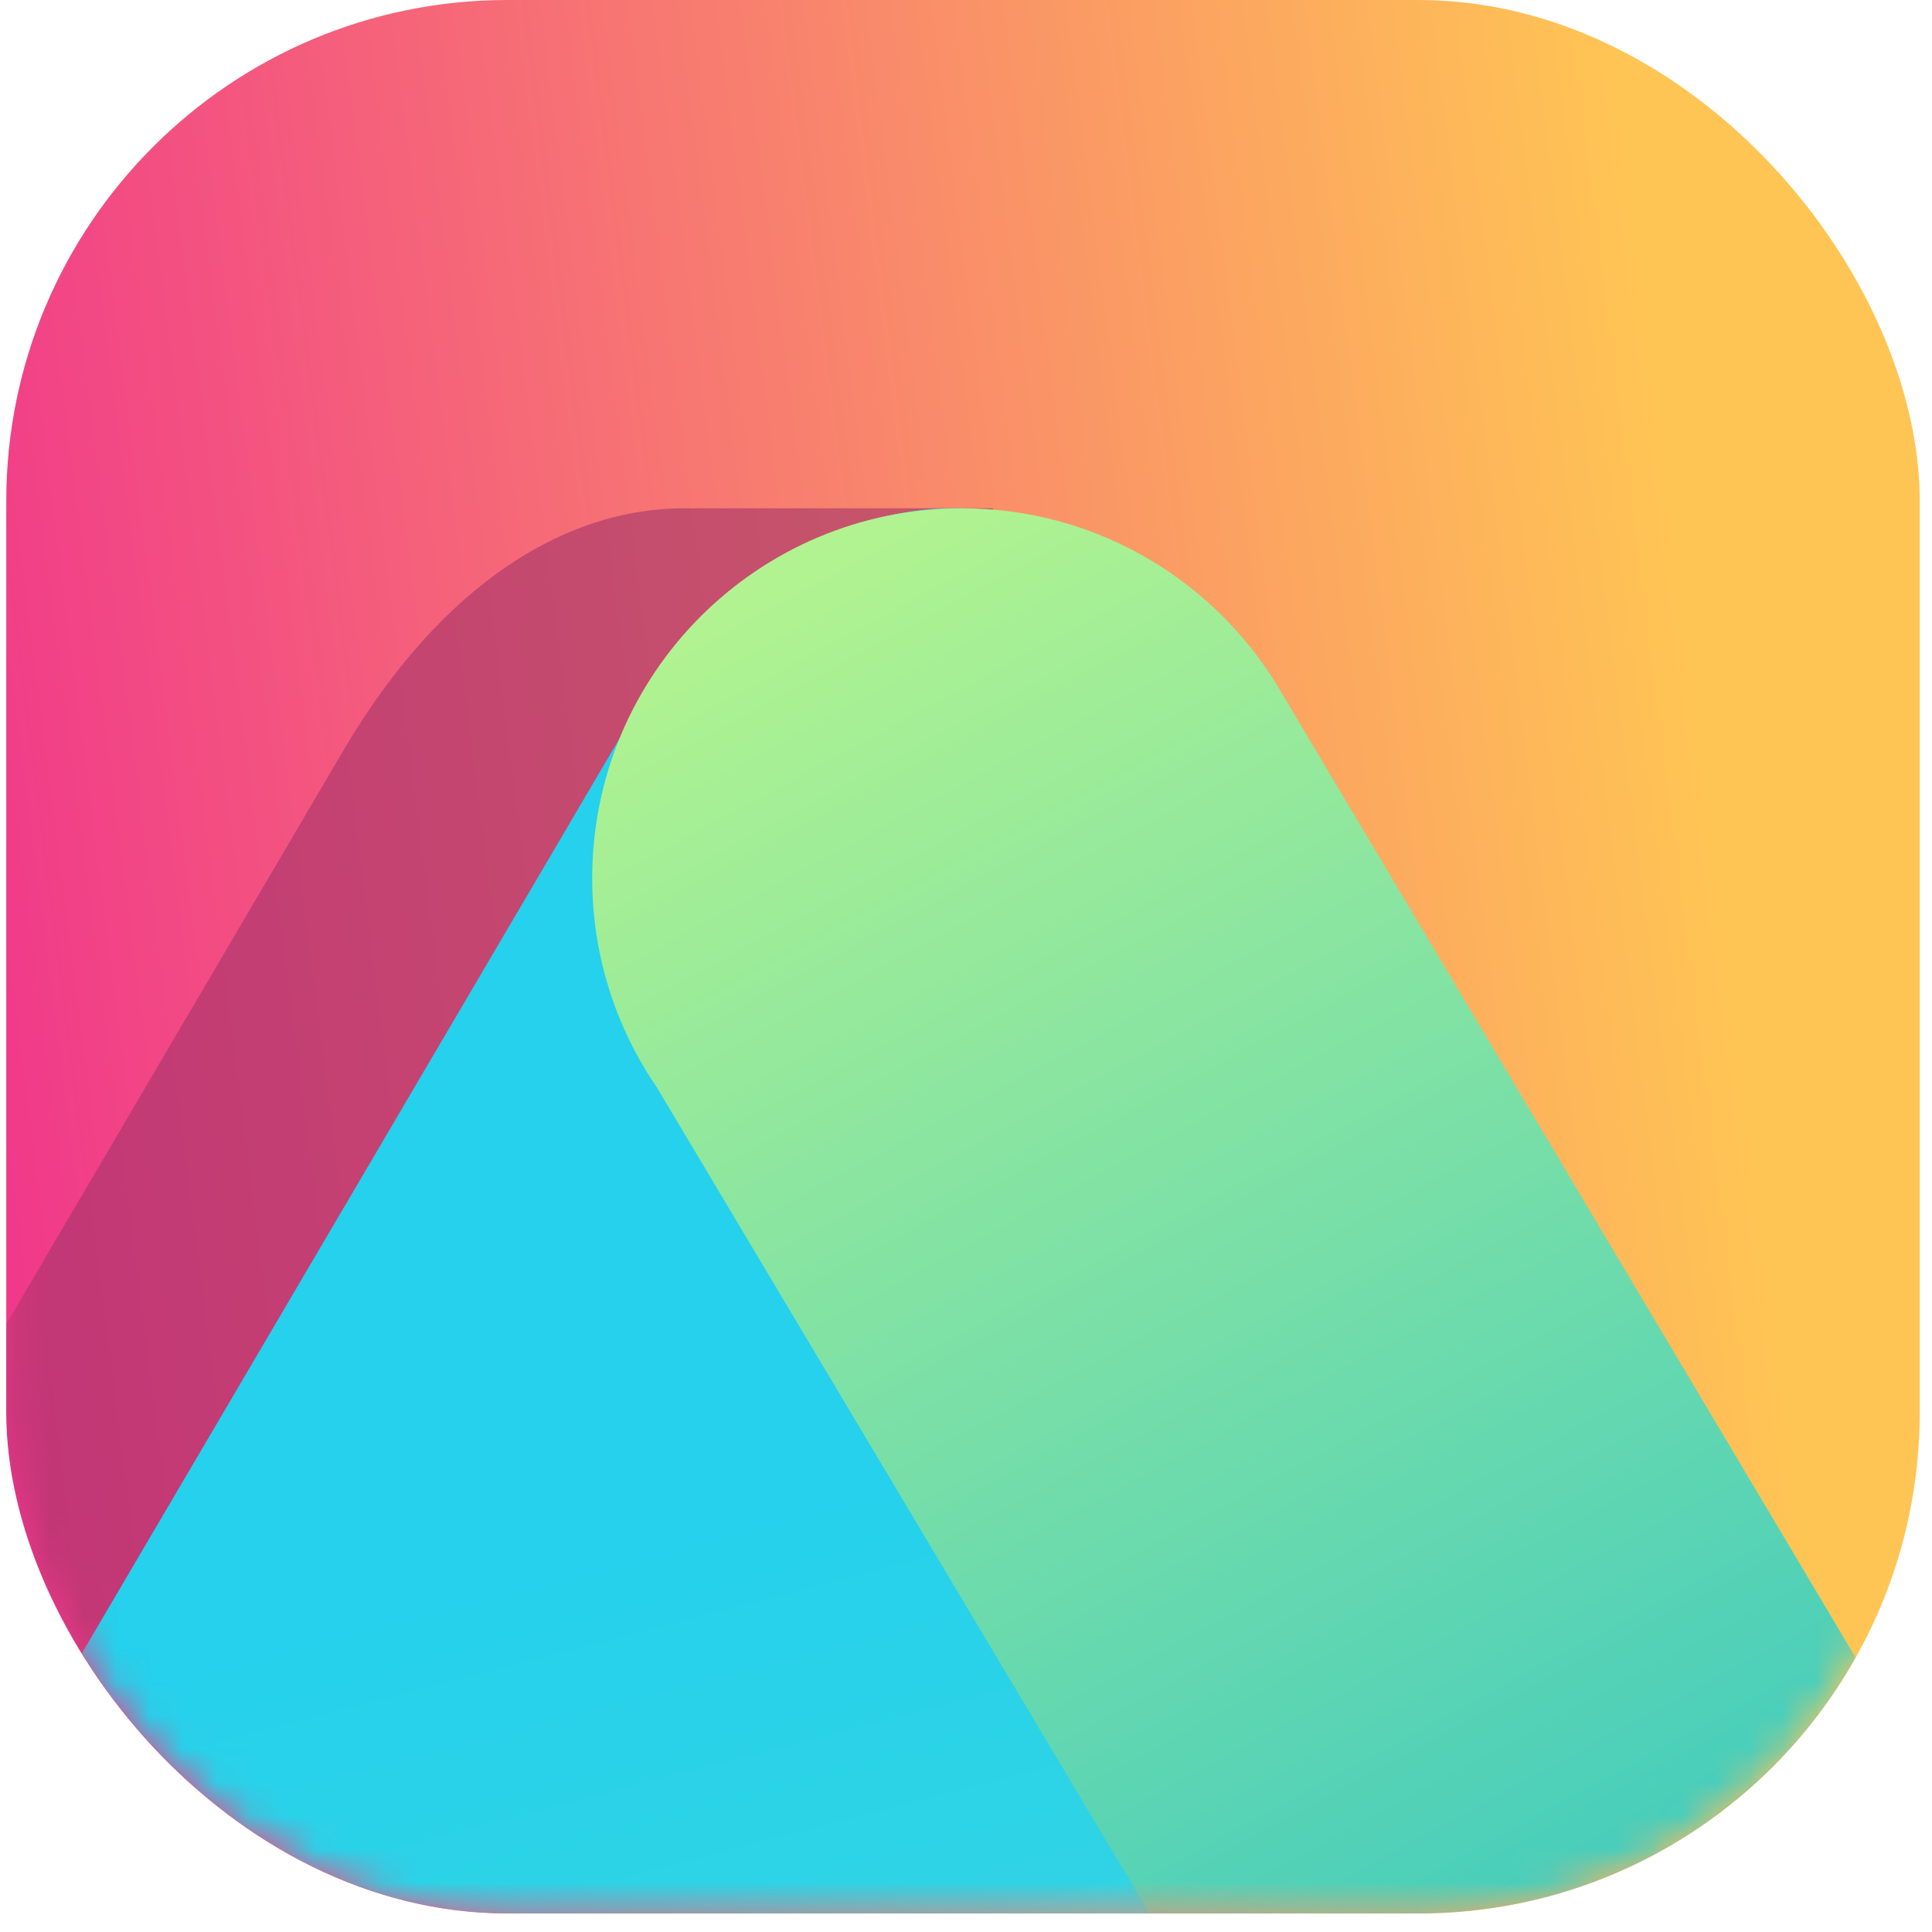 <?xml version="1.0" encoding="UTF-8"?> <svg xmlns="http://www.w3.org/2000/svg" width="58" height="58" viewBox="0 0 58 58" fill="none"><g clip-path="url(#clip0_9020_10683)"><rect x="0.188" width="57.444" height="57.444" rx="15.047" fill="url(#paint0_linear_9020_10683)"></rect><mask id="mask0_9020_10683" style="mask-type:alpha" maskUnits="userSpaceOnUse" x="0" y="0" width="58" height="58"><rect x="0.188" width="57.444" height="57.444" rx="15.047" fill="#C4C4C4"></rect></mask><g mask="url(#mask0_9020_10683)"><path opacity="0.6" fill-rule="evenodd" clip-rule="evenodd" d="M49.697 89.544C61.096 89.503 65.725 81.624 60.037 71.948L30.791 22.532C30.18 21.492 29.53 20.564 28.849 19.747H29.808V15.259H20.832V15.264C17.045 15.136 13.234 17.553 10.307 22.532L-18.903 72.236C-24.614 81.954 -20.004 89.799 -8.604 89.757L49.697 89.544Z" fill="#A4346A"></path><path fill-rule="evenodd" clip-rule="evenodd" d="M68.115 71.948C73.803 81.624 69.174 89.503 57.775 89.544L-0.526 89.757C-11.926 89.799 -16.536 81.954 -10.825 72.236L18.385 22.531C24.097 12.813 33.181 12.855 38.87 22.531L68.115 71.948Z" fill="url(#paint1_linear_9020_10683)"></path><mask id="mask1_9020_10683" style="mask-type:alpha" maskUnits="userSpaceOnUse" x="-14" y="15" width="85" height="75"><path fill-rule="evenodd" clip-rule="evenodd" d="M68.115 71.948C73.803 81.624 69.174 89.503 57.775 89.544L-0.526 89.757C-11.926 89.799 -16.536 81.954 -10.825 72.236L18.385 22.531C24.097 12.813 33.181 12.855 38.87 22.531L68.115 71.948Z" fill="url(#paint2_linear_9020_10683)"></path></mask><g mask="url(#mask1_9020_10683)"><g filter="url(#filter0_dddddd_9020_10683)"><path fill-rule="evenodd" clip-rule="evenodd" d="M69.149 72.353L38.496 20.836C36.581 17.503 32.988 15.259 28.872 15.259C22.745 15.259 17.778 20.232 17.778 26.366C17.778 28.691 18.492 30.85 19.712 32.634L49.972 83.37C51.704 87.023 55.38 89.525 59.77 89.525C65.897 89.525 71.095 84.65 71.095 78.576C71.095 76.267 70.376 74.123 69.149 72.353Z" fill="url(#paint3_linear_9020_10683)"></path></g></g><path fill-rule="evenodd" clip-rule="evenodd" d="M69.149 72.353L38.496 20.836C36.581 17.503 32.988 15.259 28.872 15.259C22.745 15.259 17.778 20.232 17.778 26.366C17.778 28.691 18.492 30.85 19.712 32.634L49.972 83.37C51.704 87.023 55.38 89.525 59.77 89.525C65.897 89.525 71.095 84.65 71.095 78.576C71.095 76.267 70.376 74.123 69.149 72.353Z" fill="url(#paint4_linear_9020_10683)"></path></g></g><defs><filter id="filter0_dddddd_9020_10683" x="-57.458" y="15.259" width="203.789" height="243.548" filterUnits="userSpaceOnUse" color-interpolation-filters="sRGB"><feFlood flood-opacity="0" result="BackgroundImageFix"></feFlood><feColorMatrix in="SourceAlpha" type="matrix" values="0 0 0 0 0 0 0 0 0 0 0 0 0 0 0 0 0 0 127 0" result="hardAlpha"></feColorMatrix><feOffset dy="2.602"></feOffset><feGaussianBlur stdDeviation="1.041"></feGaussianBlur><feColorMatrix type="matrix" values="0 0 0 0 0.078 0 0 0 0 0.569 0 0 0 0 0.804 0 0 0 0.18 0"></feColorMatrix><feBlend mode="normal" in2="BackgroundImageFix" result="effect1_dropShadow_9020_10683"></feBlend><feColorMatrix in="SourceAlpha" type="matrix" values="0 0 0 0 0 0 0 0 0 0 0 0 0 0 0 0 0 0 127 0" result="hardAlpha"></feColorMatrix><feOffset dy="6.254"></feOffset><feGaussianBlur stdDeviation="2.502"></feGaussianBlur><feColorMatrix type="matrix" values="0 0 0 0 0.078 0 0 0 0 0.569 0 0 0 0 0.804 0 0 0 0.129 0"></feColorMatrix><feBlend mode="normal" in2="effect1_dropShadow_9020_10683" result="effect2_dropShadow_9020_10683"></feBlend><feColorMatrix in="SourceAlpha" type="matrix" values="0 0 0 0 0 0 0 0 0 0 0 0 0 0 0 0 0 0 127 0" result="hardAlpha"></feColorMatrix><feOffset dy="11.776"></feOffset><feGaussianBlur stdDeviation="4.71"></feGaussianBlur><feColorMatrix type="matrix" values="0 0 0 0 0.078 0 0 0 0 0.569 0 0 0 0 0.804 0 0 0 0.107 0"></feColorMatrix><feBlend mode="normal" in2="effect2_dropShadow_9020_10683" result="effect3_dropShadow_9020_10683"></feBlend><feColorMatrix in="SourceAlpha" type="matrix" values="0 0 0 0 0 0 0 0 0 0 0 0 0 0 0 0 0 0 127 0" result="hardAlpha"></feColorMatrix><feOffset dy="21.006"></feOffset><feGaussianBlur stdDeviation="8.402"></feGaussianBlur><feColorMatrix type="matrix" values="0 0 0 0 0.078 0 0 0 0 0.569 0 0 0 0 0.804 0 0 0 0.09 0"></feColorMatrix><feBlend mode="normal" in2="effect3_dropShadow_9020_10683" result="effect4_dropShadow_9020_10683"></feBlend><feColorMatrix in="SourceAlpha" type="matrix" values="0 0 0 0 0 0 0 0 0 0 0 0 0 0 0 0 0 0 127 0" result="hardAlpha"></feColorMatrix><feOffset dy="39.29"></feOffset><feGaussianBlur stdDeviation="15.716"></feGaussianBlur><feColorMatrix type="matrix" values="0 0 0 0 0.078 0 0 0 0 0.569 0 0 0 0 0.804 0 0 0 0.073 0"></feColorMatrix><feBlend mode="normal" in2="effect4_dropShadow_9020_10683" result="effect5_dropShadow_9020_10683"></feBlend><feColorMatrix in="SourceAlpha" type="matrix" values="0 0 0 0 0 0 0 0 0 0 0 0 0 0 0 0 0 0 127 0" result="hardAlpha"></feColorMatrix><feOffset dy="94.045"></feOffset><feGaussianBlur stdDeviation="37.618"></feGaussianBlur><feColorMatrix type="matrix" values="0 0 0 0 0.078 0 0 0 0 0.569 0 0 0 0 0.804 0 0 0 0.051 0"></feColorMatrix><feBlend mode="normal" in2="effect5_dropShadow_9020_10683" result="effect6_dropShadow_9020_10683"></feBlend><feBlend mode="normal" in="SourceGraphic" in2="effect6_dropShadow_9020_10683" result="shape"></feBlend></filter><linearGradient id="paint0_linear_9020_10683" x1="-7.855" y1="-4.308" x2="46.939" y2="-11.272" gradientUnits="userSpaceOnUse"><stop stop-color="#F0318D"></stop><stop offset="1" stop-color="#FFC554"></stop></linearGradient><linearGradient id="paint1_linear_9020_10683" x1="-119.863" y1="-221.709" x2="67.823" y2="499.314" gradientUnits="userSpaceOnUse"><stop offset="0.395" stop-color="#25D1EC"></stop><stop offset="0.605" stop-color="#9EEE97"></stop></linearGradient><linearGradient id="paint2_linear_9020_10683" x1="-119.863" y1="-221.709" x2="67.823" y2="499.314" gradientUnits="userSpaceOnUse"><stop offset="0.395" stop-color="#25D1EC"></stop><stop offset="0.605" stop-color="#9EEE97"></stop></linearGradient><linearGradient id="paint3_linear_9020_10683" x1="44.463" y1="15.259" x2="44.463" y2="89.709" gradientUnits="userSpaceOnUse"><stop stop-color="#B1F390"></stop><stop offset="1" stop-color="#48D5C1"></stop></linearGradient><linearGradient id="paint4_linear_9020_10683" x1="25.768" y1="16.156" x2="47.31" y2="56.098" gradientUnits="userSpaceOnUse"><stop stop-color="#B1F390"></stop><stop offset="1" stop-color="#49CEBB"></stop></linearGradient><clipPath id="clip0_9020_10683"><rect x="0.188" width="57.444" height="57.444" rx="15.047" fill="white"></rect></clipPath></defs></svg> 